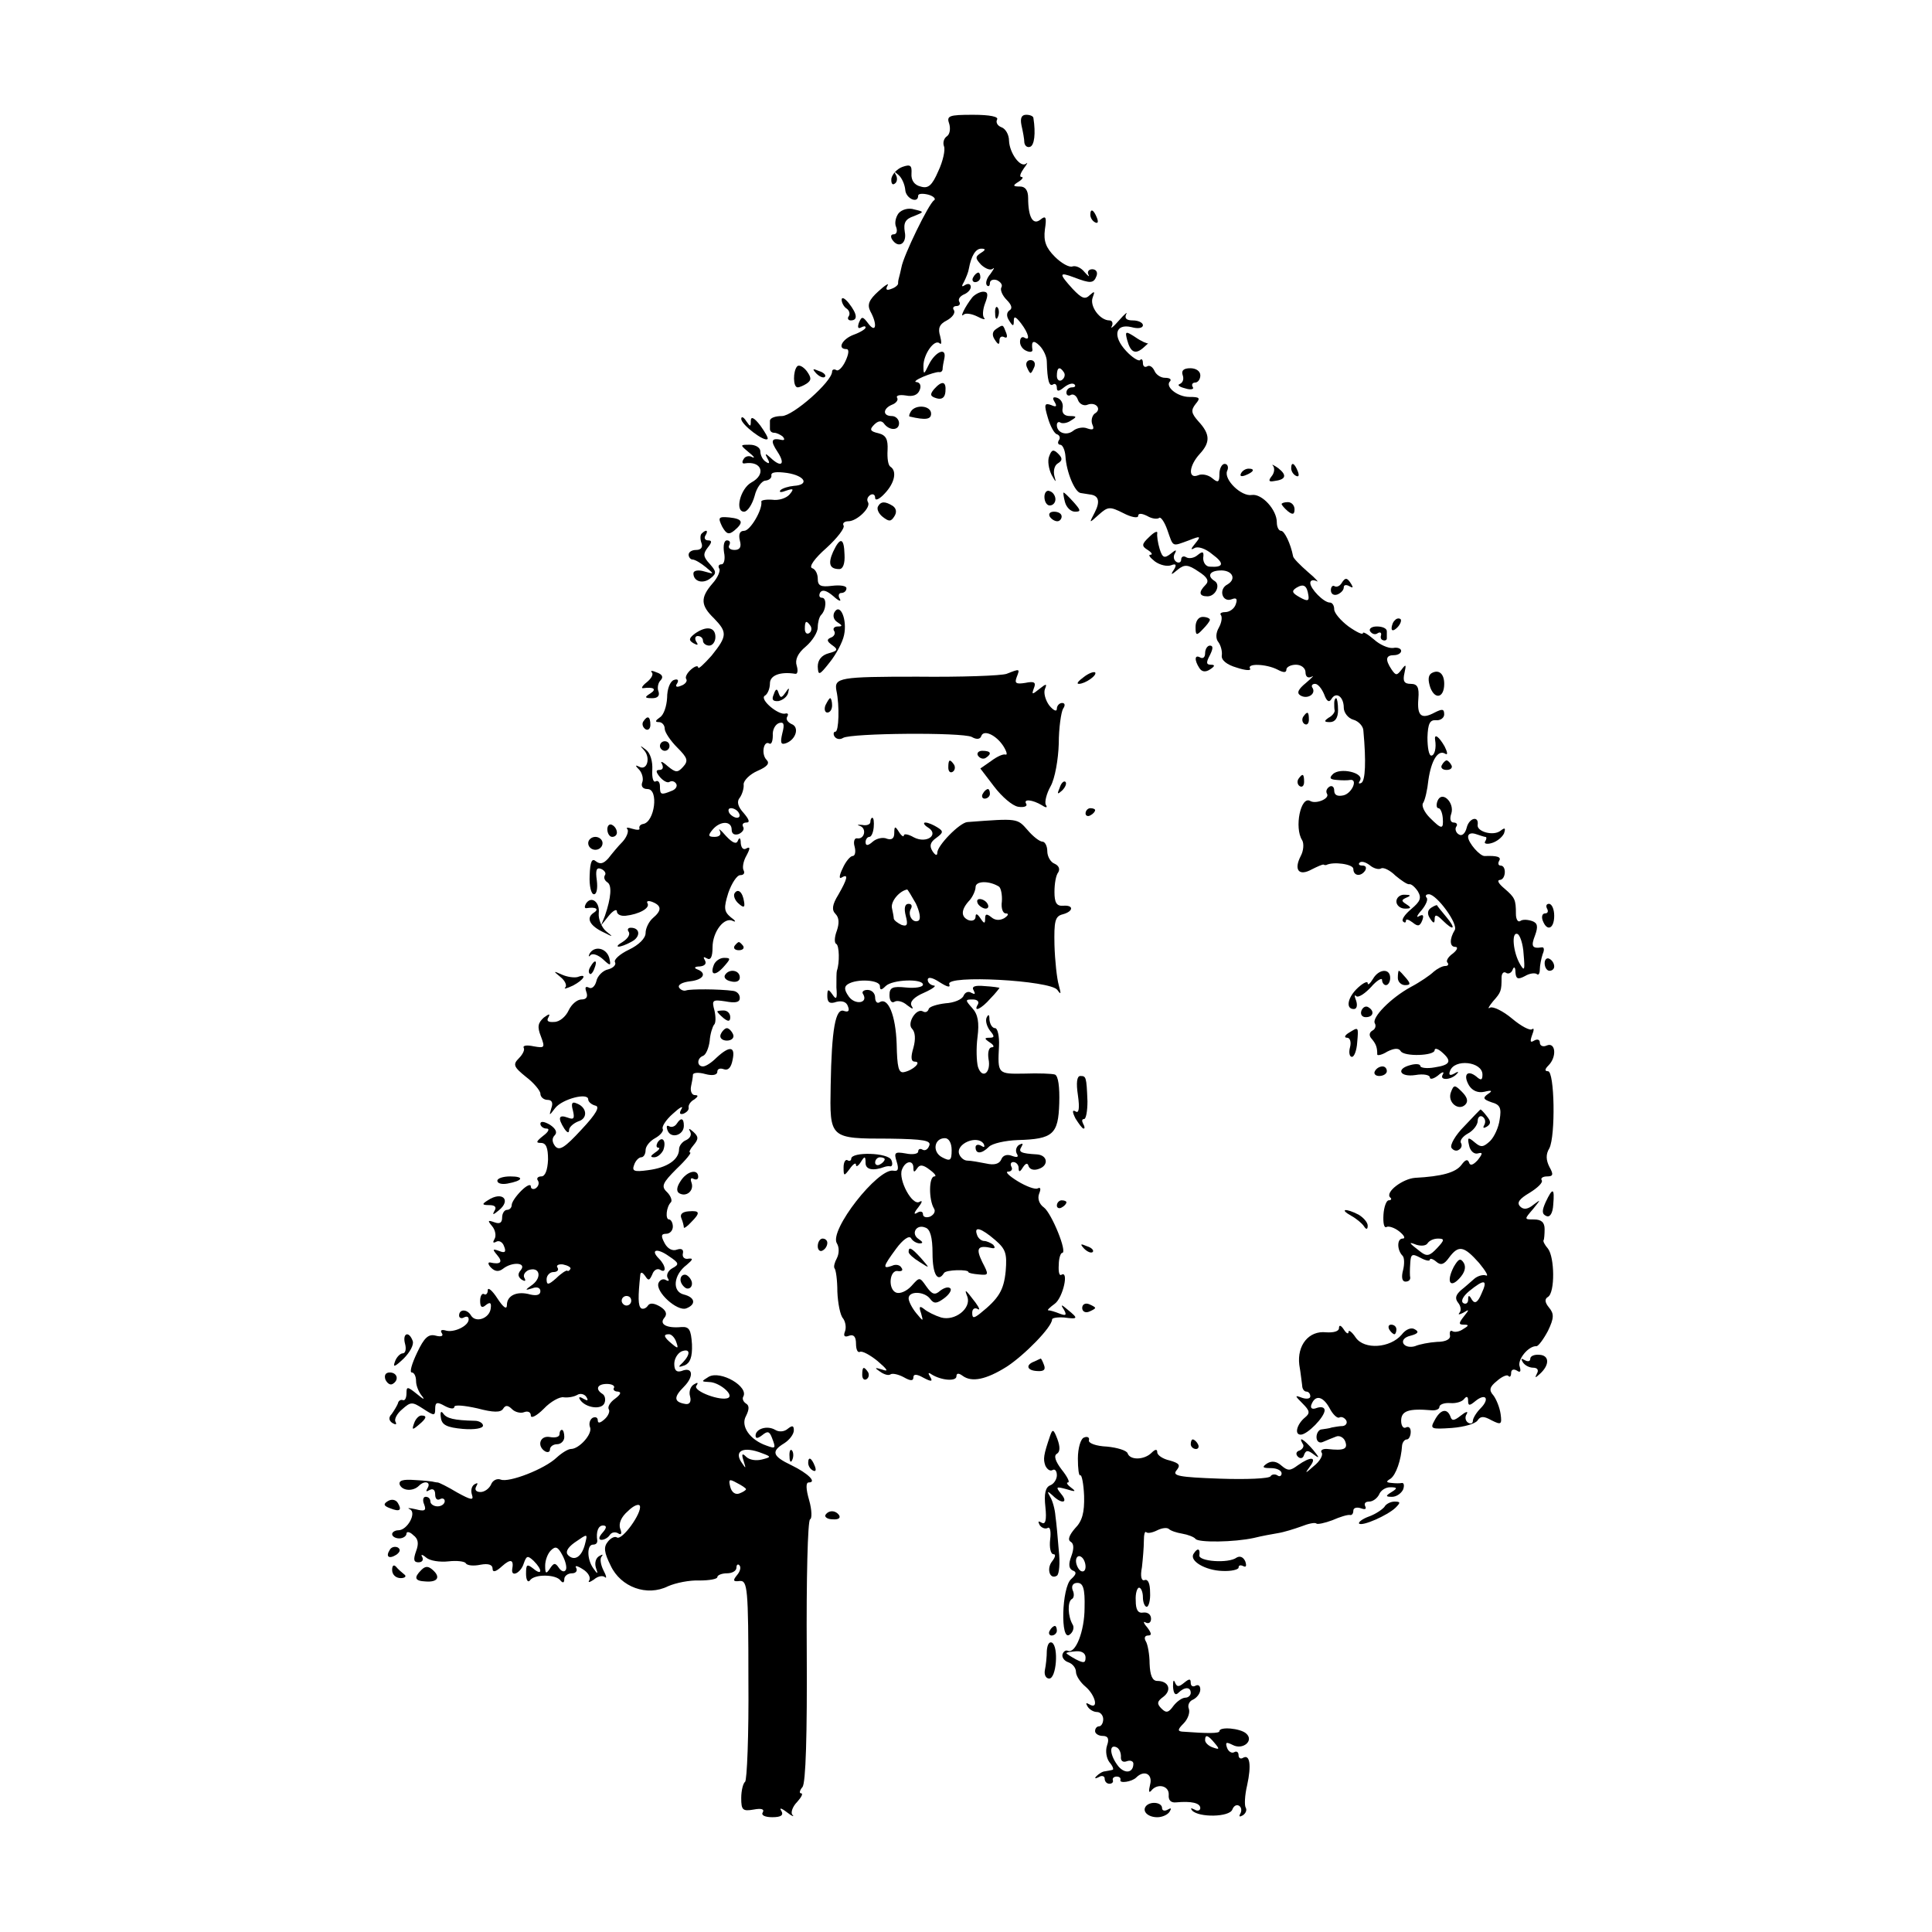 <?xml version="1.0" standalone="no"?>
<!DOCTYPE svg PUBLIC "-//W3C//DTD SVG 20010904//EN"
 "http://www.w3.org/TR/2001/REC-SVG-20010904/DTD/svg10.dtd">
<svg version="1.0" xmlns="http://www.w3.org/2000/svg"
 width="404pt" height="404pt" viewBox="0 0 404 404"
 preserveAspectRatio="xMidYMid meet">
<g transform="translate(0,404) scale(0.1,-0.1)"
fill="#000000" stroke="none">
<path d="M1985 3781 c3 -11 1 -22 -5 -26 -6 -4 -9 -13 -6 -21 3 -7 -2 -31 -12
-52 -13 -30 -21 -37 -37 -32 -13 3 -20 13 -19 27 1 17 -2 20 -19 14 -11 -4
-21 -15 -23 -24 -1 -10 2 -15 7 -11 5 3 6 11 3 17 -5 9 -4 9 5 1 7 -6 13 -20
14 -31 1 -18 27 -30 27 -12 0 4 9 5 21 2 11 -3 17 -9 12 -12 -11 -7 -64 -116
-68 -140 -2 -9 -4 -18 -5 -21 -1 -3 -2 -8 -2 -12 1 -3 -5 -9 -14 -12 -10 -4
-13 -2 -8 7 4 6 -5 1 -19 -12 -20 -18 -24 -28 -17 -42 15 -27 12 -47 -4 -26
-12 16 -14 16 -20 2 -3 -9 -2 -13 4 -10 6 3 10 4 10 0 0 -3 -11 -10 -25 -15
-24 -9 -35 -30 -15 -30 6 0 5 -10 -2 -25 -6 -13 -15 -22 -19 -19 -5 3 -9 1 -9
-3 0 -21 -82 -93 -105 -93 -14 0 -25 -4 -25 -10 0 -5 0 -13 0 -17 0 -5 4 -8 9
-8 5 0 13 -4 18 -8 4 -5 4 -8 -2 -7 -22 5 -25 -1 -9 -25 17 -26 8 -34 -15 -12
-11 10 -12 9 -6 -2 5 -9 4 -12 -3 -7 -7 4 -12 14 -12 22 0 8 -10 14 -22 14
-21 0 -21 0 -2 -16 10 -8 14 -13 7 -10 -6 4 -15 2 -18 -4 -4 -6 -3 -10 2 -9
36 6 46 -23 14 -40 -23 -13 -35 -61 -15 -61 7 0 17 15 22 33 4 17 15 32 23 32
8 1 13 6 12 11 -1 7 11 8 33 5 38 -6 47 -25 14 -27 -11 -1 -24 -5 -28 -9 -4
-5 2 -5 12 -1 15 5 17 4 7 -8 -7 -8 -23 -13 -36 -11 -13 1 -24 -1 -23 -4 3
-16 -23 -61 -36 -61 -9 0 -12 -7 -9 -20 4 -14 0 -20 -11 -20 -10 0 -14 5 -11
10 3 6 1 10 -5 10 -6 0 -8 -11 -6 -25 3 -14 0 -25 -5 -25 -6 0 -8 -4 -5 -9 3
-4 -3 -19 -14 -31 -26 -30 -25 -46 3 -73 28 -29 28 -37 -5 -78 -16 -18 -28
-29 -28 -25 0 5 -7 3 -15 -4 -8 -7 -13 -16 -10 -20 3 -4 -2 -11 -11 -14 -9 -4
-13 -2 -8 5 4 7 1 10 -7 7 -8 -3 -14 -19 -14 -37 -1 -18 -7 -36 -15 -41 -10
-7 -11 -10 -2 -10 6 0 12 -6 12 -14 0 -7 12 -25 26 -39 22 -22 24 -28 12 -41
-11 -12 -15 -12 -32 2 -11 10 -16 11 -12 5 4 -8 2 -13 -5 -13 -8 0 -8 -4 1
-15 7 -8 16 -13 20 -10 5 3 11 1 14 -4 3 -5 -1 -12 -10 -15 -22 -9 -24 -8 -24
10 0 8 -4 13 -9 10 -5 -3 -8 8 -7 24 1 18 -4 35 -13 42 -13 10 -14 10 -4 -1
14 -16 6 -44 -11 -34 -8 4 -8 2 1 -7 6 -7 9 -19 6 -26 -3 -8 1 -14 11 -14 24
0 15 -69 -9 -73 -6 -1 -9 -5 -8 -9 2 -4 -5 -4 -15 -1 -9 3 -14 3 -10 -1 3 -4
-1 -16 -10 -26 -10 -10 -23 -26 -30 -35 -10 -11 -17 -13 -26 -6 -8 7 -12 0
-13 -30 -1 -21 3 -39 9 -39 6 0 8 13 6 29 -3 21 -1 28 9 24 7 -3 11 -9 8 -13
-3 -5 -1 -11 5 -15 10 -6 8 -32 -5 -70 l-8 -20 16 20 c9 11 17 15 17 9 0 -6 8
-10 18 -9 28 3 52 16 46 26 -3 5 2 6 10 3 20 -8 20 -18 1 -34 -8 -7 -15 -21
-15 -31 0 -11 -14 -25 -35 -35 -19 -9 -32 -21 -29 -26 3 -5 -3 -12 -14 -15
-11 -2 -23 -14 -25 -25 -3 -11 -10 -17 -16 -13 -7 3 -8 0 -5 -9 4 -11 0 -16
-10 -16 -9 0 -21 -10 -27 -23 -6 -13 -19 -24 -30 -24 -13 -1 -17 2 -12 10 4 8
1 7 -10 -1 -12 -11 -14 -19 -6 -39 9 -24 8 -25 -15 -21 -14 3 -23 2 -21 -3 3
-4 -2 -14 -10 -22 -13 -13 -11 -18 15 -39 16 -12 30 -29 30 -35 0 -7 7 -13 15
-13 9 0 12 -6 8 -17 -5 -17 -5 -17 8 0 15 19 69 33 69 18 0 -5 7 -11 15 -13
10 -2 2 -17 -29 -50 -35 -38 -46 -45 -55 -35 -7 9 -7 17 -1 23 6 6 2 14 -10
22 -12 7 -20 8 -20 2 0 -5 6 -10 13 -10 7 0 4 -7 -7 -15 -15 -12 -16 -15 -5
-15 11 0 15 -10 15 -35 -1 -22 -6 -35 -14 -35 -7 0 -11 -4 -7 -9 3 -5 1 -12
-5 -16 -5 -3 -10 -1 -10 4 0 6 -9 2 -20 -9 -11 -11 -20 -24 -20 -30 0 -5 -4
-10 -10 -10 -5 0 -10 -7 -10 -16 0 -11 -5 -14 -16 -10 -14 5 -15 4 -5 -8 7 -8
9 -21 5 -27 -4 -7 -3 -9 3 -6 6 4 14 0 17 -9 5 -12 2 -15 -10 -10 -14 5 -15 4
-4 -9 12 -14 7 -20 -15 -15 -5 1 -5 -4 2 -11 8 -8 16 -9 25 -2 19 15 50 13 37
-3 -7 -8 -6 -14 2 -20 7 -4 9 -3 6 3 -4 6 0 13 8 17 23 8 29 -14 9 -30 -17
-12 -17 -13 -1 -8 10 4 17 1 17 -6 0 -8 -8 -10 -21 -7 -28 8 -49 -2 -49 -22 0
-10 -7 -6 -20 14 -11 17 -20 24 -20 17 0 -7 -4 -11 -8 -8 -4 2 -8 -4 -8 -14 0
-14 4 -16 12 -9 9 7 12 5 10 -8 -3 -20 -31 -30 -41 -14 -8 14 -25 14 -25 0 0
-5 5 -7 10 -4 6 3 10 2 10 -4 0 -14 -32 -29 -49 -23 -8 2 -11 0 -7 -6 4 -6 -2
-8 -13 -5 -15 4 -24 -4 -39 -36 -11 -23 -16 -41 -11 -41 5 0 9 -8 9 -18 0 -10
6 -24 13 -32 6 -8 2 -6 -10 4 -21 17 -23 17 -23 3 0 -10 -3 -16 -7 -15 -5 2
-10 -1 -11 -7 -2 -5 -8 -15 -13 -22 -7 -7 -6 -14 2 -19 7 -4 9 -3 6 3 -3 5 3
17 14 26 18 16 21 16 44 1 23 -15 25 -15 25 0 0 14 4 15 20 6 11 -6 20 -7 20
-2 0 5 21 3 48 -3 34 -9 49 -9 54 -1 5 8 10 8 19 -1 6 -6 18 -9 25 -6 8 3 14
0 14 -7 0 -7 12 -1 27 14 14 15 34 26 42 24 9 -1 21 1 28 5 6 4 15 2 19 -4 5
-8 3 -9 -6 -4 -8 5 -11 4 -7 -2 11 -17 45 -22 51 -7 3 7 1 16 -4 19 -16 10
-11 21 9 21 11 0 17 -4 15 -8 -3 -4 1 -8 8 -8 8 -1 6 -6 -6 -15 -10 -7 -16
-17 -13 -22 3 -4 -1 -14 -9 -21 -9 -8 -14 -9 -14 -2 0 6 -5 8 -11 5 -6 -4 -8
-13 -5 -20 5 -14 -23 -45 -40 -45 -6 0 -19 -8 -30 -18 -25 -24 -100 -53 -117
-46 -8 3 -17 -2 -20 -10 -4 -9 -14 -16 -22 -16 -10 0 -13 5 -9 12 4 7 3 8 -4
4 -6 -4 -8 -13 -5 -22 4 -12 -2 -11 -31 5 -20 12 -38 21 -41 21 -3 0 -6 1 -7
1 -2 1 -20 3 -40 4 -26 2 -35 -1 -32 -10 6 -13 28 -14 40 -2 12 12 26 8 18 -5
-4 -7 -3 -8 4 -4 7 4 12 1 12 -9 0 -9 4 -13 10 -10 5 3 10 1 10 -4 0 -6 -7
-11 -15 -11 -8 0 -15 5 -15 10 0 6 -4 10 -10 10 -5 0 -7 -7 -3 -16 5 -13 1
-15 -18 -10 -13 3 -19 3 -12 0 15 -7 -5 -44 -24 -44 -7 0 -13 -4 -13 -8 0 -5
7 -9 15 -9 8 0 15 5 15 10 0 5 7 4 14 -3 11 -8 12 -18 6 -34 -6 -17 -5 -23 5
-23 8 0 11 5 8 11 -4 6 0 6 8 -1 8 -7 29 -10 47 -8 17 2 34 0 36 -4 3 -5 17
-6 31 -3 16 3 25 0 25 -8 0 -9 7 -7 20 5 18 16 25 14 21 -7 -2 -17 18 -7 24
12 6 17 8 18 21 6 19 -19 18 -32 -1 -16 -13 10 -15 9 -15 -11 0 -13 4 -19 8
-14 9 14 55 13 64 0 5 -6 8 -5 8 3 0 6 7 12 16 12 8 0 12 5 9 11 -4 6 2 5 13
-2 12 -7 18 -18 14 -24 -3 -5 1 -4 10 2 8 7 18 9 23 5 4 -4 3 3 -3 14 -6 12
-8 25 -4 29 4 5 2 5 -5 1 -7 -4 -10 -14 -7 -24 5 -14 4 -15 -5 -2 -14 19 -14
50 -1 50 6 0 9 3 9 8 -3 19 2 32 12 32 8 0 8 -5 -1 -15 -8 -9 -9 -15 -2 -15 6
0 14 5 17 10 4 6 11 7 17 4 7 -5 9 -1 5 9 -4 11 2 25 16 37 12 12 23 16 25 11
5 -14 -37 -73 -48 -66 -4 3 -13 -1 -19 -9 -9 -11 -8 -22 6 -50 21 -45 76 -65
120 -43 16 7 45 13 66 12 20 0 37 3 37 7 0 4 9 8 20 8 11 0 20 5 20 12 0 6 3
8 6 5 4 -4 2 -13 -5 -21 -9 -11 -8 -14 6 -12 16 1 18 -14 18 -207 1 -115 -3
-211 -7 -213 -4 -3 -8 -18 -8 -34 0 -25 3 -28 26 -24 16 3 23 1 19 -6 -4 -6 5
-10 20 -10 18 0 24 4 19 13 -5 7 -1 7 12 -3 10 -8 16 -10 11 -5 -4 4 0 17 10
27 9 10 13 18 8 18 -4 0 -3 6 3 13 7 8 10 109 9 285 -1 149 2 273 7 275 4 1 4
19 -2 40 -7 24 -7 37 -1 37 18 0 -1 19 -36 36 -40 19 -43 29 -15 46 11 7 20
19 20 27 0 10 -3 11 -13 3 -7 -6 -18 -7 -26 -2 -17 10 -41 2 -41 -12 0 -7 5
-6 14 1 11 9 15 8 20 -5 9 -23 8 -24 -11 -17 -35 12 -55 41 -43 62 7 14 7 22
0 26 -6 4 -8 10 -6 14 13 21 -47 56 -72 42 -16 -10 -16 -10 1 -11 20 0 52 -26
40 -33 -15 -8 -74 14 -67 25 5 7 3 8 -5 3 -7 -4 -11 -15 -8 -25 3 -11 -1 -17
-9 -16 -25 4 -26 14 -4 36 22 22 19 43 -5 33 -10 -3 -15 1 -15 15 0 11 7 22
15 26 18 7 20 -5 3 -23 -11 -10 -10 -11 4 -6 11 5 16 17 15 44 -2 31 -6 37
-22 36 -31 -3 -47 6 -36 19 7 8 4 16 -9 24 -12 7 -21 8 -25 2 -4 -6 -10 -8
-14 -6 -7 5 -7 24 -2 71 1 6 5 4 10 -3 7 -11 9 -10 15 3 3 9 10 13 16 10 14
-9 13 8 -2 23 -19 19 -4 23 21 5 21 -14 22 -17 7 -25 -9 -5 -13 -14 -10 -20 4
-6 3 -8 -3 -5 -6 4 -13 1 -16 -6 -7 -18 39 -60 58 -53 21 8 19 23 -5 29 -25 6
-22 41 6 62 13 11 14 14 4 13 -8 -2 -14 3 -12 11 2 8 -3 11 -12 8 -10 -4 -20
2 -26 13 -8 15 -8 20 3 20 8 0 14 7 14 15 0 8 -4 15 -8 15 -8 0 -6 26 4 36 3
3 0 13 -8 21 -13 12 -10 19 20 49 19 18 32 34 28 34 -3 0 0 7 7 15 11 13 11
18 0 28 -9 8 -11 8 -7 1 4 -7 0 -14 -8 -18 -8 -3 -15 -12 -15 -19 0 -22 -25
-39 -65 -44 -29 -4 -34 -2 -29 11 3 9 10 16 15 16 5 0 9 7 9 15 0 8 9 19 20
25 11 6 18 15 16 19 -3 4 6 19 21 32 14 13 23 18 18 10 -5 -9 -4 -12 4 -10 7
3 12 8 11 13 -1 5 4 13 12 17 8 6 9 9 1 9 -6 0 -10 8 -8 18 2 9 4 20 4 25 1 4
12 5 26 1 15 -4 25 -2 25 5 0 6 6 8 14 5 9 -3 15 4 18 20 6 28 -6 30 -34 4
-10 -10 -22 -18 -28 -18 -13 0 -13 17 0 22 6 2 12 16 14 31 1 15 6 30 9 34 4
3 4 17 1 30 -6 22 -4 23 23 19 21 -4 30 -2 30 7 0 8 -6 14 -14 15 -30 4 -89 4
-98 1 -5 -2 -12 1 -15 6 -3 6 7 11 23 13 28 3 36 17 15 25 -8 3 -5 6 5 6 11 1
15 6 11 13 -4 7 -3 8 4 4 8 -5 12 3 12 23 0 33 25 65 43 55 7 -3 5 1 -5 8 -14
12 -15 19 -5 51 7 20 18 37 25 37 7 0 10 4 7 10 -3 5 -1 19 6 31 8 15 8 19 0
15 -6 -4 -11 0 -12 11 0 11 -3 13 -6 5 -3 -8 -11 -5 -25 10 -11 13 -17 17 -13
11 4 -8 0 -13 -11 -13 -13 0 -14 3 -4 15 16 19 40 19 40 0 0 -9 6 -12 15 -9 8
4 12 10 9 15 -3 5 0 9 7 9 8 0 5 7 -6 20 -12 13 -15 24 -8 32 5 7 9 20 8 28 0
8 13 21 29 28 21 9 26 16 19 23 -12 12 -6 42 6 34 4 -2 7 5 7 17 -1 12 5 23
13 26 10 3 12 -2 7 -21 -5 -21 -3 -25 8 -21 21 8 28 34 11 40 -8 4 -12 10 -9
15 3 5 2 8 -3 7 -14 -5 -55 29 -44 37 6 3 11 15 11 26 0 17 22 25 53 20 5 -1
6 7 3 17 -4 12 2 26 19 40 14 12 25 30 25 40 0 10 3 22 7 26 11 11 12 36 2 36
-6 0 -7 5 -4 11 5 7 14 4 28 -8 11 -10 17 -12 13 -5 -4 6 -2 12 3 12 6 0 11 4
11 10 0 5 -13 7 -30 5 -24 -3 -30 0 -30 15 0 10 -5 20 -12 22 -7 3 6 21 30 42
23 21 39 42 36 47 -3 5 2 9 10 9 18 0 48 29 41 40 -3 5 -1 11 5 15 5 3 10 1
10 -6 0 -7 9 -3 20 9 21 22 26 47 12 56 -5 3 -7 18 -6 35 1 22 -3 31 -19 35
-18 4 -19 8 -9 18 8 8 15 9 20 3 11 -16 32 -16 32 0 0 8 -7 15 -15 15 -20 0
-19 16 1 24 8 3 13 10 10 14 -3 5 5 7 18 5 15 -3 25 1 29 11 4 9 1 16 -6 17
-7 0 -1 5 13 11 14 6 28 10 33 10 4 -1 7 1 8 5 0 5 2 16 4 25 4 23 -20 12 -33
-15 -10 -21 -11 -21 -11 -2 0 24 23 57 34 47 4 -4 4 3 1 15 -5 16 -2 25 14 33
11 6 18 15 15 21 -4 5 -1 9 5 9 6 0 9 4 6 9 -3 5 1 11 9 15 8 3 15 10 15 16 0
6 -5 8 -12 4 -7 -5 -8 -3 -2 7 4 8 9 20 10 27 5 27 14 42 26 42 10 0 9 -3 -1
-9 -12 -8 -12 -11 1 -25 9 -8 19 -12 24 -8 5 4 2 -1 -5 -11 -8 -9 -11 -20 -7
-24 3 -3 6 -1 6 5 0 6 7 9 15 6 8 -4 12 -10 9 -15 -3 -5 2 -17 11 -26 10 -10
13 -18 6 -22 -6 -4 -7 -12 -1 -21 8 -13 10 -13 10 -1 0 11 4 9 15 -5 16 -21
20 -38 7 -30 -5 3 -9 -1 -9 -9 0 -8 6 -16 14 -19 7 -3 12 -2 12 2 -3 19 2 22
15 9 8 -8 15 -23 15 -33 1 -40 5 -53 13 -48 4 3 8 0 8 -7 0 -8 4 -8 15 1 9 7
18 10 22 6 3 -3 1 -6 -5 -6 -7 0 -12 -5 -12 -11 0 -5 4 -8 9 -5 5 3 12 -1 15
-10 3 -9 13 -14 21 -10 17 6 30 -10 14 -19 -5 -4 -8 -14 -5 -22 5 -11 2 -13
-10 -9 -9 4 -23 1 -30 -5 -14 -11 -34 -4 -34 12 0 6 4 8 8 5 4 -2 14 -1 22 5
12 7 12 9 -3 9 -11 0 -17 6 -15 16 2 10 -3 19 -11 22 -9 3 -11 0 -6 -8 6 -10
4 -12 -7 -7 -14 5 -15 1 -7 -26 5 -18 14 -34 19 -35 6 -2 8 -8 4 -13 -3 -5 -1
-9 3 -9 5 0 10 -11 11 -24 2 -34 20 -76 32 -77 5 -1 14 -2 19 -3 19 -2 22 -15
10 -38 -12 -23 -12 -23 9 -4 19 17 23 17 51 3 17 -9 31 -11 31 -6 0 6 7 6 19
0 10 -6 21 -7 25 -4 3 3 11 -8 17 -25 13 -37 9 -35 45 -22 25 10 26 9 13 -7
-9 -11 -10 -14 -1 -9 7 4 23 -1 37 -13 26 -19 24 -28 -5 -26 -8 0 -14 8 -14
18 2 14 -1 15 -12 6 -7 -6 -18 -8 -24 -4 -5 3 -10 1 -10 -5 0 -6 -5 -8 -10 -5
-6 4 -7 12 -3 18 4 8 2 8 -9 -1 -13 -10 -17 -9 -23 10 -4 13 -6 28 -5 33 1 6
-7 2 -17 -8 -16 -15 -16 -19 -3 -27 8 -5 11 -10 6 -10 -6 0 -1 -6 9 -14 11 -8
26 -11 34 -8 10 4 12 1 6 -9 -8 -12 -6 -12 8 0 14 11 21 11 43 -4 19 -12 23
-20 15 -28 -15 -15 -14 -24 4 -24 17 0 28 24 15 32 -16 10 -11 21 10 22 26 2
37 -17 17 -29 -20 -10 -11 -39 9 -31 10 4 12 0 8 -11 -3 -9 -13 -16 -22 -16
-8 0 -12 -3 -9 -6 3 -4 2 -15 -4 -26 -7 -12 -7 -24 -1 -31 5 -7 8 -19 7 -27
-2 -10 10 -20 31 -26 18 -6 31 -7 28 -2 -7 11 33 10 57 -2 13 -7 19 -7 19 0 0
5 9 10 20 10 11 0 20 -7 20 -16 0 -9 5 -13 13 -9 6 4 1 -2 -12 -13 -16 -13
-20 -21 -12 -26 14 -9 33 2 26 15 -4 5 -1 9 5 9 6 0 14 -10 19 -22 5 -14 10
-18 15 -10 10 17 26 5 26 -18 0 -10 9 -22 20 -25 11 -3 21 -14 21 -23 6 -65 4
-104 -4 -109 -6 -3 -7 -1 -3 5 9 16 -42 28 -57 13 -8 -8 -6 -11 9 -12 10 -1
22 -1 27 0 17 3 5 -27 -13 -32 -13 -3 -20 0 -20 10 0 8 -5 11 -10 8 -6 -4 -8
-10 -5 -15 6 -10 -23 -22 -35 -15 -20 12 -34 -56 -17 -82 4 -7 3 -22 -3 -33
-15 -29 -4 -43 23 -28 12 6 23 11 25 10 1 -1 3 -1 5 -1 15 8 57 2 57 -8 0 -15
16 -17 25 -3 3 6 1 10 -6 10 -7 0 -9 3 -6 6 4 4 13 1 21 -5 8 -7 19 -10 24 -7
5 3 19 -4 30 -15 12 -10 25 -19 29 -18 4 1 12 -6 18 -15 8 -14 5 -21 -14 -37
-13 -11 -21 -22 -17 -26 3 -3 6 -3 6 2 0 4 6 2 14 -4 11 -9 15 -8 20 4 4 11 2
14 -7 9 -6 -4 -4 2 6 13 9 11 14 23 10 26 -3 4 -1 7 5 7 16 0 62 -62 54 -75
-11 -18 -11 -35 1 -35 7 0 4 -7 -5 -14 -10 -7 -15 -16 -11 -19 3 -4 1 -7 -5
-7 -6 0 -17 -6 -24 -12 -7 -7 -29 -22 -48 -32 -42 -23 -82 -64 -75 -76 3 -5 1
-12 -5 -15 -7 -4 -8 -11 -1 -18 9 -11 11 -18 11 -32 0 -3 10 -1 21 6 14 7 24
8 28 1 7 -12 71 -10 71 2 0 5 7 3 15 -4 22 -19 18 -27 -15 -32 -16 -3 -30 -1
-30 3 0 4 -9 5 -20 2 -32 -8 -23 -26 10 -21 17 3 30 0 30 -5 0 -5 8 -3 17 4 9
8 14 9 10 2 -8 -13 18 -12 30 2 4 4 2 5 -6 0 -9 -5 -12 -3 -9 5 9 27 68 20 68
-7 0 -12 -3 -13 -13 -4 -19 15 -28 3 -15 -19 7 -11 19 -16 32 -13 16 4 18 2 7
-5 -11 -8 -9 -11 8 -17 18 -5 21 -12 17 -36 -2 -16 -11 -36 -20 -45 -14 -13
-19 -14 -32 -3 -14 12 -16 11 -12 -6 2 -11 10 -19 18 -17 11 3 11 0 0 -14 -10
-11 -16 -12 -18 -5 -3 8 -8 6 -16 -5 -12 -16 -41 -24 -97 -27 -26 -2 -63 -30
-52 -41 4 -3 2 -6 -3 -6 -5 0 -10 -14 -11 -30 -1 -17 1 -28 6 -26 4 3 17 -1
27 -9 10 -8 14 -15 7 -15 -12 0 -12 -24 0 -36 4 -4 4 -18 1 -30 -4 -15 -2 -24
5 -24 6 0 10 3 10 8 -1 4 -1 17 0 30 1 20 4 21 21 12 11 -6 20 -8 20 -4 0 3 6
2 13 -4 10 -9 17 -6 27 8 20 27 31 25 63 -11 14 -17 21 -29 14 -26 -6 2 -17
-1 -24 -7 -7 -6 -19 -17 -28 -24 -11 -10 -13 -17 -6 -26 6 -7 7 -17 3 -21 -4
-5 0 -4 8 0 13 8 13 7 1 -8 -11 -14 -11 -17 0 -17 11 0 11 -2 -1 -9 -8 -6 -18
-7 -22 -5 -5 3 -7 0 -6 -8 2 -8 -8 -14 -27 -14 -16 -1 -37 -5 -46 -9 -10 -3
-20 -1 -24 5 -4 7 2 14 15 17 15 4 18 8 9 13 -7 5 -19 1 -28 -11 -24 -28 -78
-32 -96 -6 -8 12 -15 17 -15 12 0 -6 -5 -3 -10 5 -6 9 -10 10 -10 3 0 -7 -11
-10 -27 -9 -36 4 -61 -27 -56 -68 3 -17 5 -37 6 -43 0 -7 4 -13 9 -13 4 0 8
-4 8 -10 0 -5 -8 -6 -17 -3 -16 6 -16 5 1 -12 15 -15 16 -20 5 -29 -17 -14
-23 -36 -9 -36 14 0 50 37 50 51 0 6 -7 8 -16 5 -10 -4 -14 -1 -12 6 8 22 24
19 38 -6 7 -14 17 -23 21 -20 4 2 10 0 14 -6 3 -5 0 -11 -7 -12 -7 0 -17 -2
-23 -3 -5 -2 -15 -3 -21 -4 -6 0 -11 -8 -11 -16 0 -9 6 -14 14 -10 7 3 19 8
27 11 7 3 16 -2 19 -10 6 -16 -2 -20 -37 -16 -10 1 -16 -3 -12 -8 3 -5 -4 -18
-17 -28 -18 -16 -19 -16 -8 -1 16 21 2 22 -25 3 -16 -12 -21 -12 -34 -1 -10 9
-20 11 -30 5 -12 -8 -10 -10 8 -10 12 0 22 -5 22 -11 0 -5 -4 -8 -9 -4 -5 3
-12 2 -14 -2 -3 -5 -51 -7 -107 -5 -85 3 -99 6 -90 17 9 11 7 15 -14 21 -14 3
-26 11 -26 17 0 7 -4 7 -12 -1 -15 -15 -45 -16 -50 -1 -2 6 -22 12 -43 14 -23
1 -39 7 -38 13 2 6 -3 9 -10 6 -7 -2 -13 -22 -13 -44 0 -21 2 -37 5 -35 3 2 7
-18 8 -43 1 -35 -4 -53 -19 -68 -12 -14 -16 -24 -9 -28 7 -4 7 -15 1 -31 -6
-16 -5 -25 3 -29 9 -3 8 -8 -3 -18 -20 -17 -23 -133 -3 -116 7 5 10 15 6 21
-10 17 -11 47 -2 53 5 2 6 11 2 19 -3 9 1 15 10 15 12 0 16 -12 15 -52 0 -49
-19 -97 -35 -90 -4 2 -9 -1 -11 -7 -2 -6 3 -14 12 -17 9 -3 16 -12 16 -20 0
-8 9 -22 20 -31 21 -18 28 -49 8 -37 -7 4 -8 3 -4 -4 4 -7 13 -12 20 -12 7 0
13 -7 13 -15 0 -8 -4 -15 -9 -15 -4 0 -8 -4 -8 -10 0 -5 7 -10 16 -10 11 0 14
-6 9 -20 -4 -12 -1 -27 5 -35 7 -8 10 -16 6 -16 -3 -1 -10 -2 -15 -3 -5 0 -13
-5 -18 -10 -5 -5 -3 -6 5 -2 6 4 12 2 12 -3 0 -6 4 -11 10 -11 5 0 9 3 7 8 -1
4 3 7 8 7 6 0 9 -3 8 -7 -3 -8 24 -4 33 5 17 17 35 7 29 -15 -3 -13 -3 -18 2
-13 13 17 38 11 37 -8 -1 -11 4 -17 15 -16 32 3 51 -1 51 -12 0 -5 -6 -7 -12
-3 -8 4 -9 3 -5 -2 14 -15 78 -14 84 2 3 8 9 11 14 8 5 -3 6 -10 3 -16 -4 -7
-2 -8 5 -4 6 4 9 11 6 16 -3 5 -2 26 3 47 9 41 6 66 -9 57 -5 -3 -9 0 -9 6 0
6 -4 9 -9 6 -5 -3 -12 1 -15 9 -4 12 -2 13 12 6 21 -11 45 9 28 24 -12 11 -56
15 -56 5 0 -5 -24 -5 -78 -1 -10 1 -9 5 3 17 9 9 14 23 11 31 -3 7 1 16 9 19
8 4 15 13 15 21 0 8 -4 11 -10 8 -5 -3 -10 -1 -10 6 0 9 -3 9 -14 0 -11 -9
-15 -9 -19 1 -3 7 -4 3 -4 -9 1 -15 5 -19 11 -13 13 13 26 13 26 0 0 -5 -5
-10 -11 -10 -7 0 -18 -8 -25 -17 -10 -14 -15 -16 -25 -6 -10 10 -10 15 4 25
18 14 11 33 -13 33 -10 0 -15 11 -16 36 0 19 -4 41 -8 47 -4 7 -2 12 5 12 8 0
7 5 -2 17 -8 9 -9 14 -3 10 6 -3 11 0 11 8 0 9 -7 14 -16 13 -11 -2 -16 5 -16
25 -1 15 3 27 7 27 4 0 8 -9 8 -20 0 -11 4 -20 8 -20 4 0 8 14 7 30 0 18 -4
28 -11 26 -7 -3 -10 7 -6 27 2 18 4 42 4 55 0 13 2 21 5 18 3 -3 13 -1 23 4
10 5 20 6 24 3 4 -4 16 -8 28 -10 12 -2 25 -7 28 -11 6 -8 81 -7 122 2 16 4
38 8 50 10 13 2 35 9 49 14 15 6 29 9 32 6 2 -2 17 1 33 7 16 7 32 12 37 11 4
-1 7 3 7 9 0 6 7 8 16 5 8 -3 12 -2 9 4 -3 6 0 10 8 10 8 0 17 7 21 15 3 8 13
15 23 15 15 0 16 -2 3 -10 -13 -8 -13 -10 1 -10 9 0 19 7 23 15 3 8 2 14 -2
14 -4 -1 -14 -1 -22 0 -12 1 -12 3 -2 9 11 8 22 38 24 70 1 6 5 12 10 12 4 0
8 7 8 16 0 8 -4 12 -10 9 -5 -3 -10 3 -10 14 0 21 16 26 63 22 9 -1 17 2 17 7
0 5 10 9 23 8 12 -1 25 3 29 9 5 6 8 5 8 -4 0 -11 3 -11 15 -1 22 18 31 5 11
-15 -9 -9 -16 -21 -16 -26 0 -6 -5 -7 -10 -4 -6 4 -7 12 -3 18 4 7 -2 5 -12
-3 -14 -11 -19 -12 -22 -2 -7 18 -21 15 -33 -8 -10 -18 -8 -19 36 -16 26 2 50
9 54 16 6 9 13 9 29 0 20 -10 22 -9 19 13 -2 14 -9 31 -15 39 -10 11 -8 18 7
30 10 9 21 14 24 11 3 -4 6 -1 6 6 0 7 5 9 12 5 7 -5 9 -2 6 8 -6 14 18 44 35
43 4 0 15 15 24 32 13 27 13 36 2 49 -9 11 -9 18 -2 22 15 9 14 83 0 101 -7 8
-11 16 -9 18 1 1 2 12 2 23 0 14 -7 20 -22 20 -21 0 -21 0 -2 22 16 20 17 21
1 9 -12 -10 -21 -11 -28 -4 -8 8 -2 16 20 29 16 10 28 21 25 26 -3 4 2 8 11 8
13 0 14 4 5 20 -7 14 -8 26 0 39 13 26 11 161 -3 161 -7 0 -7 4 1 12 18 18 15
49 -3 42 -8 -4 -15 -1 -15 6 0 6 -5 8 -12 4 -8 -5 -9 -2 -4 12 4 10 4 15 0 12
-4 -4 -23 6 -42 22 -19 16 -40 26 -46 23 -6 -4 -3 2 6 13 17 19 18 22 18 50 0
8 4 13 9 10 5 -4 12 0 14 6 3 8 6 6 6 -5 1 -14 5 -16 20 -8 10 6 21 7 25 4 3
-3 6 1 6 10 0 8 3 23 6 32 4 9 3 15 -2 14 -20 -3 -23 2 -14 25 7 19 5 26 -6
30 -9 3 -20 4 -25 0 -5 -3 -9 4 -9 15 0 30 -2 34 -24 53 -12 10 -16 17 -10 18
13 0 15 30 2 30 -5 0 -6 5 -3 10 5 8 -4 11 -30 10 -10 -1 -35 28 -35 40 0 7 7
9 16 6 9 -3 18 -6 20 -6 3 0 3 -4 0 -9 -4 -5 3 -7 13 -4 11 3 22 12 26 20 4
12 2 13 -7 6 -15 -12 -50 -2 -48 12 3 20 -18 15 -23 -6 -3 -12 -10 -18 -16
-14 -6 3 -9 11 -6 16 4 5 1 9 -5 9 -7 0 -9 8 -5 19 7 23 -20 49 -29 26 -3 -8
-2 -15 2 -15 4 0 8 -9 9 -20 2 -25 -2 -25 -27 0 -12 12 -18 26 -14 31 4 6 9
28 11 48 6 41 20 64 35 55 6 -4 5 3 -1 15 -12 21 -22 28 -20 14 3 -17 -1 -33
-8 -33 -5 0 -8 17 -8 38 1 29 5 37 18 36 9 -1 17 5 17 12 0 12 -4 12 -20 4
-28 -15 -37 -7 -34 29 2 24 -2 31 -16 31 -14 0 -17 6 -13 23 4 18 3 19 -6 7
-10 -13 -12 -13 -21 0 -14 21 -12 30 5 30 8 0 15 4 15 9 0 5 -8 8 -17 6 -10
-1 -28 7 -40 18 -13 11 -23 17 -23 13 0 -4 -13 2 -30 14 -16 12 -30 28 -30 36
0 8 -4 14 -9 14 -13 0 -41 29 -41 41 0 6 6 7 13 4 6 -4 -1 5 -18 19 -16 14
-31 29 -31 33 -5 26 -18 53 -25 53 -5 0 -9 8 -9 18 0 26 -31 60 -52 57 -22 -4
-59 32 -52 50 4 8 1 15 -5 15 -6 0 -11 -10 -11 -21 0 -18 -3 -19 -15 -9 -8 7
-22 10 -30 6 -21 -8 -19 20 4 45 22 24 22 41 -3 68 -15 17 -16 23 -6 36 11 13
9 15 -13 15 -25 0 -52 22 -40 33 3 4 -1 7 -11 7 -9 0 -19 7 -22 15 -4 8 -10
12 -15 9 -5 -3 -9 0 -9 7 0 7 -3 10 -6 6 -3 -3 -17 6 -29 19 -29 31 -23 58 11
50 14 -4 24 -2 24 4 0 5 -9 10 -21 10 -13 0 -18 4 -14 13 4 6 -3 1 -15 -13
-12 -14 -19 -19 -15 -12 3 6 1 12 -5 12 -20 0 -42 30 -35 48 5 13 4 14 -6 5
-10 -10 -17 -7 -36 13 -29 32 -29 36 3 24 34 -13 41 -13 47 3 3 8 -1 14 -9 14
-7 0 -11 -5 -8 -11 3 -6 0 -4 -8 5 -7 9 -18 14 -25 12 -7 -3 -24 7 -37 20 -19
19 -24 33 -21 57 4 26 2 30 -9 21 -16 -13 -26 5 -26 45 0 16 -6 24 -17 24 -15
0 -16 2 -3 10 8 5 11 10 6 10 -5 0 -2 8 5 18 7 9 9 14 5 10 -12 -10 -35 22
-36 48 0 12 -7 25 -16 28 -8 3 -12 10 -9 16 4 6 -15 10 -50 10 -51 0 -56 -2
-50 -19z m240 -520 c3 -5 1 -12 -5 -16 -5 -3 -10 1 -10 9 0 18 6 21 15 7z
m511 -466 c2 -12 -2 -13 -18 -4 -16 9 -18 13 -7 20 15 9 22 5 25 -16z m-1041
-64 c3 -5 2 -12 -3 -15 -5 -3 -9 1 -9 9 0 17 3 19 12 6z m-150 -391 c3 -5 2
-10 -4 -10 -5 0 -13 5 -16 10 -3 6 -2 10 4 10 5 0 13 -4 16 -10z m1641 -295
c3 -33 2 -37 -7 -22 -15 25 -19 69 -6 64 5 -1 12 -21 13 -42z m-181 -615 c-15
-16 -21 -18 -34 -8 -26 20 -27 22 -9 15 10 -3 20 -2 23 3 4 6 13 10 22 10 14
0 14 -3 -2 -20z m-1812 -43 c-2 -4 -5 -6 -7 -4 -2 1 -13 -6 -23 -16 -16 -14
-20 -15 -20 -2 0 8 7 15 14 15 8 0 12 4 9 9 -4 5 2 8 11 7 10 -2 17 -6 16 -9z
m1905 -52 c-8 -19 -14 -22 -20 -13 -6 11 -8 10 -8 0 0 -7 -5 -10 -10 -7 -6 4
-1 14 12 25 32 26 40 25 26 -5z m-1778 -15 c0 -5 -4 -10 -10 -10 -5 0 -10 5
-10 10 0 6 5 10 10 10 6 0 10 -4 10 -10z m94 -86 c5 -14 4 -15 -9 -4 -17 14
-19 20 -6 20 5 0 12 -7 15 -16z m180 -233 c19 -7 19 -8 -1 -13 -12 -3 -26 -1
-33 6 -8 8 -10 6 -5 -9 5 -16 5 -17 -3 -5 -19 26 2 37 42 21z m-34 -75 c0 -2
-6 -6 -14 -9 -8 -3 -16 2 -19 14 -4 16 -2 17 14 8 10 -5 19 -11 19 -13z m-337
-116 c-7 -26 -22 -35 -35 -22 -6 6 -2 15 13 26 29 20 28 20 22 -4z m-40 -53
c-3 -5 -9 -3 -14 4 -8 12 -11 11 -19 -1 -8 -12 -10 -11 -10 6 0 11 5 25 12 32
10 10 15 7 24 -10 7 -13 10 -27 7 -31z m1087 7 c0 -8 -4 -12 -10 -9 -5 3 -10
13 -10 21 0 8 5 12 10 9 6 -3 10 -13 10 -21z m0 -190 c0 -12 -4 -12 -20 -4
-11 6 -20 12 -20 13 0 2 9 3 20 4 12 1 20 -4 20 -13z m270 -179 c11 -13 10
-14 -4 -9 -9 3 -16 10 -16 15 0 13 6 11 20 -6z m-196 -28 c-1 -9 4 -13 12 -10
8 3 14 0 14 -5 0 -19 -17 -22 -31 -6 -17 21 -21 46 -6 41 7 -2 11 -11 11 -20z"/>
<path d="M2136 3778 c3 -13 6 -29 6 -36 1 -7 6 -11 12 -9 9 3 12 28 7 60 0 4
-7 7 -15 7 -10 0 -13 -7 -10 -22z"/>
<path d="M1879 3594 c-6 -8 -9 -21 -5 -29 3 -8 1 -15 -5 -15 -6 0 -7 -4 -4
-10 13 -21 32 -10 27 15 -3 19 1 27 19 33 22 9 22 9 1 14 -12 4 -26 0 -33 -8z"/>
<path d="M2280 3591 c0 -6 4 -13 10 -16 6 -3 7 1 4 9 -7 18 -14 21 -14 7z"/>
<path d="M2035 3460 c-3 -5 -1 -10 4 -10 6 0 11 5 11 10 0 6 -2 10 -4 10 -3 0
-8 -4 -11 -10z"/>
<path d="M2033 3418 c-15 -19 -27 -44 -18 -36 4 4 17 2 29 -4 11 -6 18 -7 14
-3 -4 4 -3 18 2 31 7 18 6 24 -4 24 -7 0 -18 -6 -23 -12z"/>
<path d="M1760 3413 c0 -6 5 -15 10 -18 6 -4 8 -11 5 -16 -4 -5 -1 -9 4 -9 15
0 14 13 -4 36 -8 10 -15 14 -15 7z"/>
<path d="M2081 3384 c0 -11 3 -14 6 -6 3 7 2 16 -1 19 -3 4 -6 -2 -5 -13z"/>
<path d="M2083 3352 c-8 -5 -9 -13 -3 -22 7 -11 10 -12 10 -2 0 7 4 10 10 7 6
-3 7 1 4 9 -7 18 -6 18 -21 8z"/>
<path d="M2357 3329 c7 -26 17 -31 34 -16 8 7 12 11 10 9 -2 -1 -14 4 -27 13
-20 13 -22 13 -17 -6z"/>
<path d="M2147 3273 c3 -7 6 -13 8 -13 2 0 5 6 8 13 3 8 -1 14 -8 14 -7 0 -11
-6 -8 -14z"/>
<path d="M1667 3274 c-9 -10 -9 -44 1 -44 4 0 13 4 19 8 10 7 10 12 0 26 -7 9
-16 14 -20 10z"/>
<path d="M1707 3259 c7 -7 15 -10 18 -7 3 3 -2 9 -12 12 -14 6 -15 5 -6 -5z"/>
<path d="M2473 3256 c3 -8 1 -16 -6 -19 -6 -2 -1 -6 11 -9 12 -4 20 -2 16 3
-3 5 0 9 5 9 6 0 11 7 11 15 0 9 -9 15 -21 15 -14 0 -19 -5 -16 -14z"/>
<path d="M1953 3226 c-9 -11 -8 -15 6 -19 11 -3 17 2 18 14 2 22 -7 24 -24 5z"/>
<path d="M1905 3180 c-3 -5 -5 -10 -3 -11 34 -8 45 -6 45 6 0 17 -32 20 -42 5z"/>
<path d="M1550 3164 c0 -12 49 -49 55 -42 2 2 -5 14 -15 28 -13 17 -20 20 -20
10 0 -13 -1 -13 -10 0 -5 8 -10 10 -10 4z"/>
<path d="M2194 3086 c-4 -9 -1 -27 5 -39 9 -16 10 -17 6 -3 -3 11 0 23 7 27
10 6 10 11 1 20 -10 10 -14 9 -19 -5z"/>
<path d="M2662 3066 c4 -5 3 -15 -3 -22 -7 -9 -6 -12 5 -10 25 3 28 12 9 27
-10 7 -15 9 -11 5z"/>
<path d="M2700 3061 c0 -6 4 -13 10 -16 6 -3 7 1 4 9 -7 18 -14 21 -14 7z"/>
<path d="M2595 3050 c-3 -6 1 -7 9 -4 18 7 21 14 7 14 -6 0 -13 -4 -16 -10z"/>
<path d="M2184 3001 c0 -10 5 -18 11 -18 7 0 12 6 12 13 0 7 -5 15 -12 17 -6
3 -11 -3 -11 -12z"/>
<path d="M2227 2990 c3 -11 12 -20 21 -20 13 0 12 3 -3 20 -10 11 -19 20 -21
20 -1 0 0 -9 3 -20z"/>
<path d="M1836 2981 c-3 -5 1 -15 10 -22 13 -10 17 -10 24 1 6 9 4 17 -3 22
-16 10 -25 10 -31 -1z"/>
<path d="M2680 2986 c0 -2 6 -9 13 -15 10 -8 14 -7 14 4 0 8 -6 15 -14 15 -7
0 -13 -2 -13 -4z"/>
<path d="M2195 2960 c3 -5 10 -10 16 -10 5 0 9 5 9 10 0 6 -7 10 -16 10 -8 0
-12 -4 -9 -10z"/>
<path d="M1510 2939 c9 -16 14 -18 26 -8 20 17 17 24 -11 27 -23 2 -24 0 -15
-19z"/>
<path d="M1467 2924 c-3 -3 -3 -12 0 -20 3 -8 -1 -14 -11 -14 -9 0 -16 -4 -16
-10 0 -5 4 -10 8 -10 5 0 17 -7 28 -16 18 -15 18 -15 -3 -9 -13 4 -23 2 -23
-4 0 -17 20 -23 36 -10 13 10 12 14 -2 30 -14 15 -14 21 -4 34 9 11 9 15 1 15
-7 0 -9 5 -6 10 7 11 2 14 -8 4z"/>
<path d="M1742 2886 c-11 -25 -7 -36 13 -36 8 0 12 12 11 30 -1 36 -9 38 -24
6z"/>
<path d="M2805 2820 c-4 -6 -10 -8 -14 -6 -4 3 -8 -1 -8 -8 0 -8 6 -12 14 -9
7 3 13 9 13 15 0 5 5 6 12 2 7 -4 8 -3 4 4 -9 15 -13 15 -21 2z"/>
<path d="M1745 2760 c-4 -7 -2 -16 6 -21 11 -7 11 -9 1 -9 -7 0 -11 -4 -8 -9
4 -5 0 -12 -6 -14 -10 -4 -9 -8 2 -16 13 -9 12 -12 -7 -17 -15 -4 -23 -14 -23
-28 1 -19 3 -19 25 9 13 16 27 42 30 57 7 32 -8 68 -20 48z"/>
<path d="M2500 2729 c0 -18 2 -19 15 -5 8 8 15 17 15 20 0 3 -7 6 -15 6 -9 0
-15 -9 -15 -21z"/>
<path d="M2917 2743 c-4 -3 -7 -11 -7 -17 0 -6 5 -5 12 2 6 6 9 14 7 17 -3 3
-9 2 -12 -2z"/>
<path d="M1453 2715 c-13 -10 -13 -14 -3 -20 9 -5 11 -4 6 3 -4 7 -2 12 3 12
6 0 11 -4 11 -10 0 -5 6 -10 13 -10 7 0 13 8 13 18 0 21 -19 24 -43 7z"/>
<path d="M2865 2720 c4 -6 11 -8 16 -4 5 3 8 1 7 -4 -2 -6 0 -10 5 -11 4 -1 7
1 7 4 0 3 0 10 0 15 0 6 -9 10 -21 10 -11 0 -17 -5 -14 -10z"/>
<path d="M2520 2674 c0 -8 -4 -12 -10 -9 -12 7 -13 -5 -2 -22 5 -8 13 -9 22
-3 11 7 11 10 2 10 -10 0 -10 5 -2 20 7 14 7 20 0 20 -5 0 -10 -7 -10 -16z"/>
<path d="M1363 2634 c4 -4 -1 -13 -11 -21 -9 -7 -12 -13 -7 -12 22 3 29 -2 15
-11 -13 -8 -12 -10 4 -10 11 0 16 5 13 14 -3 7 -1 18 4 23 7 7 4 13 -8 17 -9
4 -14 4 -10 0z"/>
<path d="M2105 2631 c-11 -4 -95 -7 -187 -6 -162 0 -174 -2 -169 -29 7 -32 5
-86 -2 -86 -4 0 -5 -5 -2 -10 4 -6 12 -7 18 -3 17 10 248 12 269 2 10 -6 18
-5 20 2 5 14 31 2 46 -21 7 -11 9 -19 5 -18 -5 2 -18 -4 -30 -13 l-23 -16 29
-38 c16 -21 38 -40 50 -42 12 -2 20 1 17 6 -7 11 13 9 33 -3 9 -6 12 -5 8 1
-3 5 1 23 10 39 9 16 16 56 17 89 0 33 5 66 9 73 5 7 4 12 -2 12 -6 0 -11 -6
-11 -12 0 -7 -7 -4 -16 7 -8 11 -12 26 -9 34 5 12 3 12 -12 0 -15 -12 -16 -12
-11 2 5 12 1 15 -18 11 -19 -3 -23 -1 -18 12 7 18 7 18 -21 7z"/>
<path d="M2266 2624 c-11 -8 -16 -14 -10 -14 13 0 39 18 34 24 -3 2 -14 -2
-24 -10z"/>
<path d="M2993 2632 c-7 -5 -7 -15 -2 -30 10 -26 29 -21 29 8 0 22 -12 31 -27
22z"/>
<path d="M1618 2588 c-5 -11 -2 -15 10 -14 9 2 18 9 20 17 3 12 2 12 -6 0 -8
-11 -10 -11 -14 0 -3 10 -6 9 -10 -3z"/>
<path d="M1726 2565 c-3 -8 -1 -15 4 -15 6 0 10 7 10 15 0 8 -2 15 -4 15 -2 0
-6 -7 -10 -15z"/>
<path d="M2790 2570 c0 -5 0 -13 1 -16 0 -4 -5 -11 -13 -15 -10 -7 -9 -9 3 -9
11 0 17 9 17 25 0 14 -2 25 -4 25 -2 0 -4 -4 -4 -10z"/>
<path d="M2725 2541 c-3 -5 -2 -12 3 -15 5 -3 9 1 9 9 0 17 -3 19 -12 6z"/>
<path d="M1345 2531 c-3 -5 -1 -12 5 -16 5 -3 10 1 10 9 0 18 -6 21 -15 7z"/>
<path d="M1380 2480 c0 -5 5 -10 10 -10 6 0 10 5 10 10 0 6 -4 10 -10 10 -5 0
-10 -4 -10 -10z"/>
<path d="M2045 2460 c4 -6 11 -8 16 -5 14 9 11 15 -7 15 -8 0 -12 -5 -9 -10z"/>
<path d="M1983 2435 c0 -8 4 -12 9 -9 5 3 6 10 3 15 -9 13 -12 11 -12 -6z"/>
<path d="M3015 2440 c-3 -5 1 -10 10 -10 9 0 13 5 10 10 -3 6 -8 10 -10 10 -2
0 -7 -4 -10 -10z"/>
<path d="M2715 2411 c-3 -5 -2 -12 3 -15 5 -3 9 1 9 9 0 17 -3 19 -12 6z"/>
<path d="M2216 2393 c-6 -14 -5 -15 5 -6 7 7 10 15 7 18 -3 3 -9 -2 -12 -12z"/>
<path d="M2055 2380 c-3 -5 -1 -10 4 -10 6 0 11 5 11 10 0 6 -2 10 -4 10 -3 0
-8 -4 -11 -10z"/>
<path d="M2270 2339 c0 -5 5 -7 10 -4 6 3 10 8 10 11 0 2 -4 4 -10 4 -5 0 -10
-5 -10 -11z"/>
<path d="M1820 2321 c0 -5 -8 -8 -17 -6 -10 1 -12 0 -5 -2 15 -5 10 -29 -6
-26 -5 1 -8 -7 -5 -17 3 -11 1 -20 -4 -20 -5 0 -15 -12 -21 -26 -7 -14 -8 -23
-2 -19 15 9 12 -3 -7 -36 -13 -21 -14 -32 -6 -40 8 -8 8 -20 3 -35 -5 -13 -6
-26 -1 -28 6 -4 7 -39 1 -56 -1 -3 -1 -18 -1 -35 2 -23 0 -27 -8 -15 -9 13
-11 12 -11 -3 0 -13 5 -17 19 -12 12 3 21 0 24 -9 4 -10 1 -13 -8 -10 -18 7
-26 -38 -28 -156 -2 -111 -3 -111 123 -111 72 -1 88 -4 83 -15 -3 -8 -9 -11
-14 -8 -5 3 -9 1 -9 -4 0 -5 -12 -7 -26 -4 -23 4 -25 2 -19 -17 5 -16 3 -21
-7 -19 -32 6 -135 -125 -118 -152 5 -8 5 -21 0 -31 -5 -9 -7 -18 -5 -21 3 -3
6 -25 6 -49 1 -24 6 -50 12 -56 5 -7 7 -19 4 -27 -4 -10 -1 -13 9 -9 9 3 14
-2 14 -17 0 -11 3 -19 8 -17 4 3 21 -6 37 -19 21 -18 24 -23 10 -18 -16 5 -17
4 -5 -4 8 -6 18 -9 22 -6 4 3 17 0 28 -6 14 -8 20 -8 20 0 0 7 7 7 21 -1 17
-9 20 -8 14 2 -5 8 -4 10 3 5 21 -13 52 -15 52 -4 0 7 5 7 13 1 19 -14 49 -8
92 19 37 24 95 83 95 99 0 3 11 5 25 4 30 -4 30 -2 8 16 -14 12 -16 12 -8 0 6
-11 4 -13 -9 -8 -10 4 -20 7 -24 7 -3 0 3 6 14 14 17 13 30 71 13 60 -4 -2 -6
7 -5 21 0 14 4 25 7 25 12 0 -22 83 -38 95 -10 7 -14 19 -10 29 4 10 3 14 -3
11 -5 -3 -24 4 -42 15 -18 11 -27 20 -20 20 7 0 10 5 7 10 -3 6 -1 10 4 10 6
0 11 -6 11 -12 0 -10 3 -9 9 1 6 9 10 10 12 2 3 -7 12 -9 22 -5 20 7 18 28 -4
30 -35 2 -40 5 -33 16 4 7 3 8 -5 4 -6 -4 -8 -12 -5 -18 5 -8 1 -9 -10 -5 -10
4 -19 1 -22 -7 -4 -10 -15 -13 -32 -9 -15 3 -32 6 -39 6 -7 0 -14 6 -17 13 -9
22 38 42 51 22 3 -7 1 -8 -5 -4 -7 4 -12 2 -12 -3 0 -15 13 -14 28 1 7 7 34
13 60 14 74 2 85 12 87 77 1 34 -2 57 -9 60 -6 2 -35 3 -63 2 -57 -1 -57 -1
-54 58 1 20 -3 37 -8 37 -6 0 -11 8 -12 18 0 11 -2 12 -6 4 -3 -7 1 -19 7 -27
10 -12 10 -15 -1 -15 -11 0 -11 -2 1 -10 8 -5 10 -10 4 -10 -6 0 -9 -10 -7
-24 6 -29 -13 -44 -22 -17 -3 11 -4 39 -1 62 4 31 1 48 -11 61 -15 17 -15 18
1 18 9 0 14 -4 11 -10 -11 -18 7 -10 26 12 11 11 19 22 19 22 0 1 -14 3 -31 4
-21 2 -28 -1 -23 -9 4 -8 3 -9 -5 -5 -6 4 -13 1 -16 -6 -3 -8 -20 -15 -38 -16
-17 -2 -34 -7 -35 -12 -2 -6 -7 -8 -12 -5 -14 8 -34 -25 -23 -36 7 -7 8 -22 3
-40 -6 -20 -5 -29 3 -29 15 0 -3 -18 -23 -22 -11 -2 -14 10 -15 59 -2 60 -18
99 -36 87 -5 -3 -9 2 -9 10 0 9 -7 16 -16 16 -8 0 -13 -4 -9 -9 11 -19 -17
-23 -30 -5 -10 14 -10 21 -2 26 19 12 67 9 67 -4 0 -9 3 -9 12 0 14 14 78 16
78 3 0 -5 -16 -8 -35 -6 -29 3 -35 0 -35 -16 0 -12 5 -17 10 -14 6 4 18 1 27
-7 12 -9 14 -9 9 -1 -4 8 5 18 26 27 18 8 27 15 21 15 -7 1 -13 6 -13 12 0 7
10 5 25 -5 16 -10 23 -12 20 -4 -8 20 212 8 226 -12 8 -11 8 -9 3 10 -4 14 -8
51 -9 84 -1 49 1 60 17 64 23 6 24 20 1 18 -14 -1 -18 7 -18 29 0 17 3 35 8
41 4 7 1 14 -8 18 -8 3 -15 15 -15 26 0 11 -5 20 -10 20 -6 0 -20 11 -31 24
-22 25 -20 25 -126 17 -16 -1 -63 -49 -63 -64 0 -7 -4 -6 -10 3 -7 11 -5 19 8
28 15 11 15 14 2 22 -8 5 -19 10 -25 10 -5 0 -3 -5 5 -10 25 -15 -2 -35 -29
-21 -12 7 -21 8 -21 4 0 -4 -5 -1 -10 7 -8 13 -10 13 -10 -2 0 -11 -5 -15 -15
-12 -8 4 -22 1 -30 -6 -10 -9 -15 -9 -15 -1 0 6 4 11 8 11 4 0 8 9 9 20 1 11
0 20 -3 20 -2 0 -4 -4 -4 -9z m269 -135 c4 -3 7 -17 6 -31 -2 -14 2 -25 8 -25
7 0 6 -4 -3 -10 -9 -5 -19 -5 -27 2 -10 8 -13 7 -13 -3 0 -11 -2 -11 -10 1 -6
9 -10 11 -10 3 0 -7 -7 -10 -15 -7 -16 7 -16 22 3 42 6 7 12 20 12 27 0 13 28
14 49 1z m-174 -35 c8 -17 11 -32 6 -36 -12 -7 -24 12 -16 25 3 6 1 10 -5 10
-8 0 -10 -9 -6 -25 5 -19 3 -23 -9 -19 -8 4 -15 9 -16 13 0 3 -2 14 -4 23 -2
14 16 35 32 38 1 0 9 -13 18 -29z m75 -516 c0 -22 -3 -24 -20 -15 -21 11 -17
40 6 40 8 0 14 -10 14 -25z m-80 -37 c0 -10 2 -10 8 -1 5 8 12 8 26 -3 11 -8
15 -14 10 -14 -12 0 -12 -49 -1 -67 4 -6 0 -13 -8 -17 -8 -3 -15 -1 -15 5 0 6
-6 7 -12 3 -8 -5 -7 0 2 11 8 10 10 16 3 12 -15 -10 -45 46 -37 67 7 19 24 21
24 4z m40 -179 c0 -44 11 -62 24 -41 4 7 51 8 51 2 0 -2 10 -4 22 -5 21 -2 21
-1 7 26 -14 29 -10 36 21 29 6 -1 6 2 2 7 -5 4 -14 8 -19 8 -6 0 -13 6 -15 13
-7 19 9 14 38 -11 22 -19 25 -28 22 -65 -4 -40 -14 -57 -54 -89 -13 -10 -16
-10 -16 2 0 8 5 11 11 8 6 -4 4 2 -4 13 -22 29 -24 30 -17 12 8 -24 -26 -51
-55 -43 -13 4 -29 12 -36 18 -9 7 -11 5 -6 -9 5 -18 5 -18 -10 0 -9 11 -16 25
-16 31 0 16 33 15 45 -1 8 -11 14 -10 29 1 11 8 17 18 13 21 -4 4 -13 1 -21
-5 -11 -10 -17 -8 -29 9 -14 20 -14 20 -31 1 -10 -11 -24 -17 -32 -14 -18 7
-14 49 4 45 8 -1 11 2 7 7 -3 6 -12 8 -20 4 -20 -7 -19 -2 9 36 14 19 27 28
31 22 3 -6 12 -11 18 -11 8 0 7 3 -2 9 -17 11 -5 32 14 24 10 -3 15 -20 15
-54z"/>
<path d="M2045 2150 c3 -5 11 -10 16 -10 6 0 7 5 4 10 -3 6 -11 10 -16 10 -6
0 -7 -4 -4 -10z"/>
<path d="M1900 1422 c0 -4 10 -13 23 -21 22 -14 22 -14 3 8 -20 22 -26 25 -26
13z"/>
<path d="M1270 2306 c0 -9 5 -16 10 -16 6 0 10 4 10 9 0 6 -4 13 -10 16 -5 3
-10 -1 -10 -9z"/>
<path d="M1230 2277 c0 -8 7 -14 15 -14 8 0 15 6 15 14 0 7 -7 13 -15 13 -8 0
-15 -6 -15 -13z"/>
<path d="M1536 2172 c-3 -5 1 -15 8 -21 11 -10 14 -9 12 3 -3 21 -13 29 -20
18z"/>
<path d="M2920 2155 c0 -8 8 -15 18 -15 13 0 14 2 3 9 -11 7 -11 9 0 14 10 4
9 6 -3 6 -10 1 -18 -6 -18 -14z"/>
<path d="M1225 2150 c-3 -6 -3 -10 2 -9 19 3 27 -2 14 -10 -16 -11 -8 -27 22
-41 20 -10 20 -10 4 3 -9 8 -16 25 -15 37 3 24 -16 38 -27 20z"/>
<path d="M2993 2142 c-8 -5 -9 -13 -3 -22 7 -11 10 -12 10 -2 0 10 4 10 16 -2
24 -24 30 -19 8 7 -10 12 -19 23 -19 24 0 1 -6 -1 -12 -5z"/>
<path d="M3235 2140 c3 -5 2 -10 -4 -10 -6 0 -8 -7 -5 -15 9 -24 24 -17 24 10
0 14 -5 25 -11 25 -5 0 -7 -4 -4 -10z"/>
<path d="M1315 2091 c3 -6 -3 -14 -12 -20 -24 -14 -7 -14 18 0 19 10 18 29 -2
29 -6 0 -8 -4 -4 -9z"/>
<path d="M1536 2062 c-3 -5 1 -9 9 -9 8 0 12 4 9 9 -3 4 -7 8 -9 8 -2 0 -6 -4
-9 -8z"/>
<path d="M1233 2046 c-3 -6 -2 -8 2 -3 5 4 16 0 26 -9 16 -15 17 -14 13 3 -6
21 -31 26 -41 9z"/>
<path d="M1493 2023 c-9 -22 2 -25 20 -5 15 17 16 19 1 19 -9 0 -18 -7 -21
-14z"/>
<path d="M3230 2026 c0 -9 5 -16 10 -16 6 0 10 4 10 9 0 6 -4 13 -10 16 -5 3
-10 -1 -10 -9z"/>
<path d="M1235 2019 c-4 -6 -5 -12 -2 -15 2 -3 7 2 10 11 7 17 1 20 -8 4z"/>
<path d="M1172 1997 c10 -8 14 -18 10 -22 -4 -4 3 -2 16 4 23 12 31 26 10 18
-7 -2 -22 0 -33 5 -18 8 -19 8 -3 -5z"/>
<path d="M1516 2001 c-3 -5 2 -11 12 -13 11 -3 19 0 19 8 0 16 -23 19 -31 5z"/>
<path d="M2871 1993 c-6 -10 -11 -14 -11 -9 0 5 -9 1 -20 -9 -22 -20 -27 -45
-9 -45 6 0 8 7 5 17 -4 10 -4 14 0 10 4 -4 18 5 31 19 12 14 23 20 23 15 0 -6
4 -11 8 -11 5 0 9 7 9 15 0 21 -24 19 -36 -2z"/>
<path d="M2923 1995 c0 -8 7 -15 15 -15 12 0 12 3 2 15 -7 8 -13 15 -15 15 -1
0 -2 -7 -2 -15z"/>
<path d="M2847 1927 c-3 -8 1 -14 9 -14 16 0 19 13 5 21 -5 3 -11 0 -14 -7z"/>
<path d="M1500 1925 c0 -2 6 -8 13 -14 10 -8 14 -7 14 2 0 8 -6 14 -14 14 -7
0 -13 -1 -13 -2z"/>
<path d="M1507 1877 c-3 -7 3 -13 13 -13 10 0 16 6 13 13 -3 7 -9 13 -13 13
-4 0 -10 -6 -13 -13z"/>
<path d="M2820 1880 c-8 -5 -10 -10 -3 -10 6 0 9 -9 6 -20 -3 -11 -1 -20 4
-20 5 0 10 14 11 30 3 34 3 33 -18 20z"/>
<path d="M2875 1800 c-3 -5 1 -10 9 -10 9 0 16 5 16 10 0 6 -4 10 -9 10 -6 0
-13 -4 -16 -10z"/>
<path d="M2254 1750 c4 -28 2 -39 -5 -34 -7 4 -7 -1 0 -15 7 -11 14 -21 17
-21 3 0 2 5 -1 10 -3 6 -3 10 2 10 4 0 7 17 7 37 -2 52 -3 53 -15 53 -7 0 -9
-14 -5 -40z"/>
<path d="M3034 1756 c-8 -21 16 -40 30 -26 7 7 4 16 -7 27 -15 15 -17 15 -23
-1z"/>
<path d="M1198 1718 c4 -17 2 -20 -11 -15 -19 7 -21 -1 -7 -23 6 -9 10 -10 10
-3 0 6 9 14 19 18 21 6 19 30 -4 38 -9 4 -11 -1 -7 -15z"/>
<path d="M3062 1685 c-19 -19 -30 -39 -27 -45 4 -6 11 -8 16 -4 5 3 7 9 4 14
-3 5 4 14 15 20 11 6 20 18 20 26 0 8 5 12 10 9 6 -4 7 -11 4 -17 -4 -7 -2 -8
5 -4 9 6 9 11 0 22 -6 8 -12 14 -13 14 -1 0 -16 -16 -34 -35z"/>
<path d="M1415 1690 c-4 -6 -11 -8 -16 -5 -5 3 -6 -1 -3 -9 7 -18 34 -10 34
10 0 16 -6 18 -15 4z"/>
<path d="M1375 1651 c-3 -6 -3 -11 2 -11 4 0 1 -5 -7 -10 -10 -7 -11 -10 -2
-10 7 0 15 7 19 15 7 19 -2 31 -12 16z"/>
<path d="M1780 1617 c0 -4 -4 -6 -8 -3 -4 2 -8 -4 -8 -15 0 -19 1 -19 13 -3 7
10 13 14 13 8 0 -5 5 -2 10 6 8 13 10 13 10 -2 0 -14 16 -17 40 -8 3 1 8 2 12
1 4 0 5 6 2 13 -6 16 -84 18 -84 3z m70 -1 c0 -3 -4 -8 -10 -11 -5 -3 -10 -1
-10 4 0 6 5 11 10 11 6 0 10 -2 10 -4z"/>
<path d="M1423 1570 c-8 -12 -9 -21 -3 -25 15 -9 32 5 26 22 -3 8 -1 11 4 8 6
-3 10 -1 10 4 0 18 -24 12 -37 -9z"/>
<path d="M1040 1571 c0 -6 10 -8 21 -6 33 6 36 15 6 15 -15 0 -27 -4 -27 -9z"/>
<path d="M3232 1526 c-8 -18 -8 -25 2 -29 7 -3 13 6 14 24 3 35 -1 37 -16 5z"/>
<path d="M1020 1530 c-13 -8 -12 -10 3 -10 12 0 16 -4 11 -12 -5 -9 -3 -9 9 1
27 22 7 41 -23 21z"/>
<path d="M2210 1519 c0 -5 5 -7 10 -4 6 3 10 8 10 11 0 2 -4 4 -10 4 -5 0 -10
-5 -10 -11z"/>
<path d="M1425 1492 c3 -7 5 -16 5 -19 0 -2 7 2 15 11 20 20 19 25 -5 23 -13
-1 -19 -6 -15 -15z"/>
<path d="M2825 1498 c11 -6 23 -16 27 -22 5 -8 8 -7 8 1 0 7 -9 17 -19 23 -27
14 -41 12 -16 -2z"/>
<path d="M1710 1434 c0 -8 5 -12 10 -9 6 3 10 10 10 16 0 5 -4 9 -10 9 -5 0
-10 -7 -10 -16z"/>
<path d="M2267 1429 c7 -7 15 -10 18 -7 3 3 -2 9 -12 12 -14 6 -15 5 -6 -5z"/>
<path d="M3040 1391 c-16 -31 -8 -46 12 -24 11 12 14 23 9 32 -7 11 -11 9 -21
-8z"/>
<path d="M1423 1364 c0 -7 6 -15 12 -18 6 -2 12 2 12 10 0 7 -6 15 -12 18 -6
2 -12 -2 -12 -10z"/>
<path d="M2263 1305 c0 -7 6 -11 14 -8 7 3 13 6 13 8 0 2 -6 5 -13 8 -8 3 -14
-1 -14 -8z"/>
<path d="M2905 1260 c3 -5 8 -10 11 -10 2 0 4 5 4 10 0 6 -5 10 -11 10 -5 0
-7 -4 -4 -10z"/>
<path d="M847 1230 c3 -11 1 -20 -5 -20 -5 0 -13 -8 -16 -17 -5 -13 -1 -12 18
6 13 13 22 29 19 37 -8 22 -22 16 -16 -6z"/>
<path d="M3200 1199 c0 -6 -5 -7 -12 -3 -7 4 -8 3 -4 -4 4 -7 14 -12 22 -12 9
0 12 -5 8 -12 -5 -10 -4 -10 6 -1 21 19 20 39 -1 40 -11 1 -19 -3 -19 -8z"/>
<path d="M2163 1193 c-19 -7 -16 -19 6 -20 14 -1 18 3 14 13 -3 8 -6 14 -7 13
0 0 -7 -3 -13 -6z"/>
<path d="M1803 1165 c0 -8 4 -12 9 -9 5 3 6 10 3 15 -9 13 -12 11 -12 -6z"/>
<path d="M806 1155 c4 -8 10 -12 15 -9 14 8 10 24 -6 24 -9 0 -12 -6 -9 -15z"/>
<path d="M922 1075 c2 -15 13 -20 46 -23 24 -2 42 1 42 7 0 5 -8 10 -17 10
-44 1 -59 5 -66 15 -5 7 -7 3 -5 -9z"/>
<path d="M866 1064 c-5 -14 -4 -15 9 -4 17 14 19 20 6 20 -5 0 -12 -7 -15 -16z"/>
<path d="M1170 1041 c0 -6 -9 -8 -20 -6 -21 4 -28 -19 -10 -30 6 -3 10 -1 10
4 0 6 7 11 15 11 8 0 15 7 15 15 0 8 -2 15 -5 15 -3 0 -5 -4 -5 -9z"/>
<path d="M2196 1038 c-14 -41 -15 -49 -10 -63 4 -8 10 -12 15 -9 5 3 9 -2 9
-11 0 -8 -6 -18 -14 -21 -10 -4 -13 -18 -10 -45 3 -28 0 -38 -8 -33 -7 4 -8 3
-4 -5 4 -6 12 -9 17 -6 5 3 7 -8 5 -24 -2 -17 1 -31 7 -31 5 0 4 -6 -3 -15
-12 -15 -5 -39 10 -30 5 3 7 27 4 53 -2 26 -5 58 -7 72 -1 14 -6 32 -11 40 -7
12 -6 13 5 3 19 -19 34 -16 18 3 -12 15 -11 16 11 10 19 -6 21 -5 10 3 -8 6
-11 11 -7 11 5 0 -1 12 -13 27 -13 17 -17 29 -10 33 7 4 7 15 1 31 -8 21 -10
21 -15 7z"/>
<path d="M2490 1020 c0 -5 5 -10 11 -10 5 0 7 5 4 10 -3 6 -8 10 -11 10 -2 0
-4 -4 -4 -10z"/>
<path d="M2724 1021 c4 -5 0 -11 -6 -14 -8 -2 -9 -8 -4 -13 5 -5 11 -4 13 4 4
10 8 10 21 0 12 -9 11 -6 -2 10 -19 22 -32 30 -22 13z"/>
<path d="M1651 994 c0 -11 3 -14 6 -6 3 7 2 16 -1 19 -3 4 -6 -2 -5 -13z"/>
<path d="M1690 981 c0 -6 4 -13 10 -16 6 -3 7 1 4 9 -7 18 -14 21 -14 7z"/>
<path d="M811 901 c-10 -6 -9 -10 5 -15 20 -8 25 -4 16 11 -4 7 -13 9 -21 4z"/>
<path d="M2895 889 c-4 -5 -18 -15 -32 -20 -14 -5 -23 -12 -21 -15 7 -6 59 17
76 33 11 11 11 13 -2 13 -8 0 -18 -5 -21 -11z"/>
<path d="M1726 872 c-2 -4 4 -9 15 -9 11 -1 17 2 14 8 -7 11 -22 12 -29 1z"/>
<path d="M815 799 c-9 -14 -2 -20 14 -10 8 6 9 11 3 15 -6 3 -14 1 -17 -5z"/>
<path d="M2496 791 c-10 -15 25 -35 60 -36 19 -1 34 3 34 7 0 5 4 6 10 3 6 -3
7 1 4 10 -4 9 -11 12 -18 8 -17 -13 -81 -8 -78 5 2 14 -4 16 -12 3z"/>
<path d="M820 757 c0 -10 8 -17 18 -17 9 0 13 4 7 8 -5 4 -13 11 -17 16 -5 5
-8 2 -8 -7z"/>
<path d="M881 757 c-16 -16 -14 -23 9 -24 25 -2 32 9 15 24 -9 8 -15 9 -24 0z"/>
<path d="M2195 630 c-3 -5 -1 -10 4 -10 6 0 11 5 11 10 0 6 -2 10 -4 10 -3 0
-8 -4 -11 -10z"/>
<path d="M2189 588 c0 -13 -2 -31 -4 -40 -2 -10 2 -18 9 -18 15 0 20 66 6 75
-6 3 -10 -4 -11 -17z"/>
<path d="M2397 264 c-10 -11 3 -24 23 -24 10 0 22 5 26 12 4 7 3 8 -4 4 -7 -4
-12 -2 -12 3 0 12 -23 15 -33 5z"/>
</g>
</svg>
